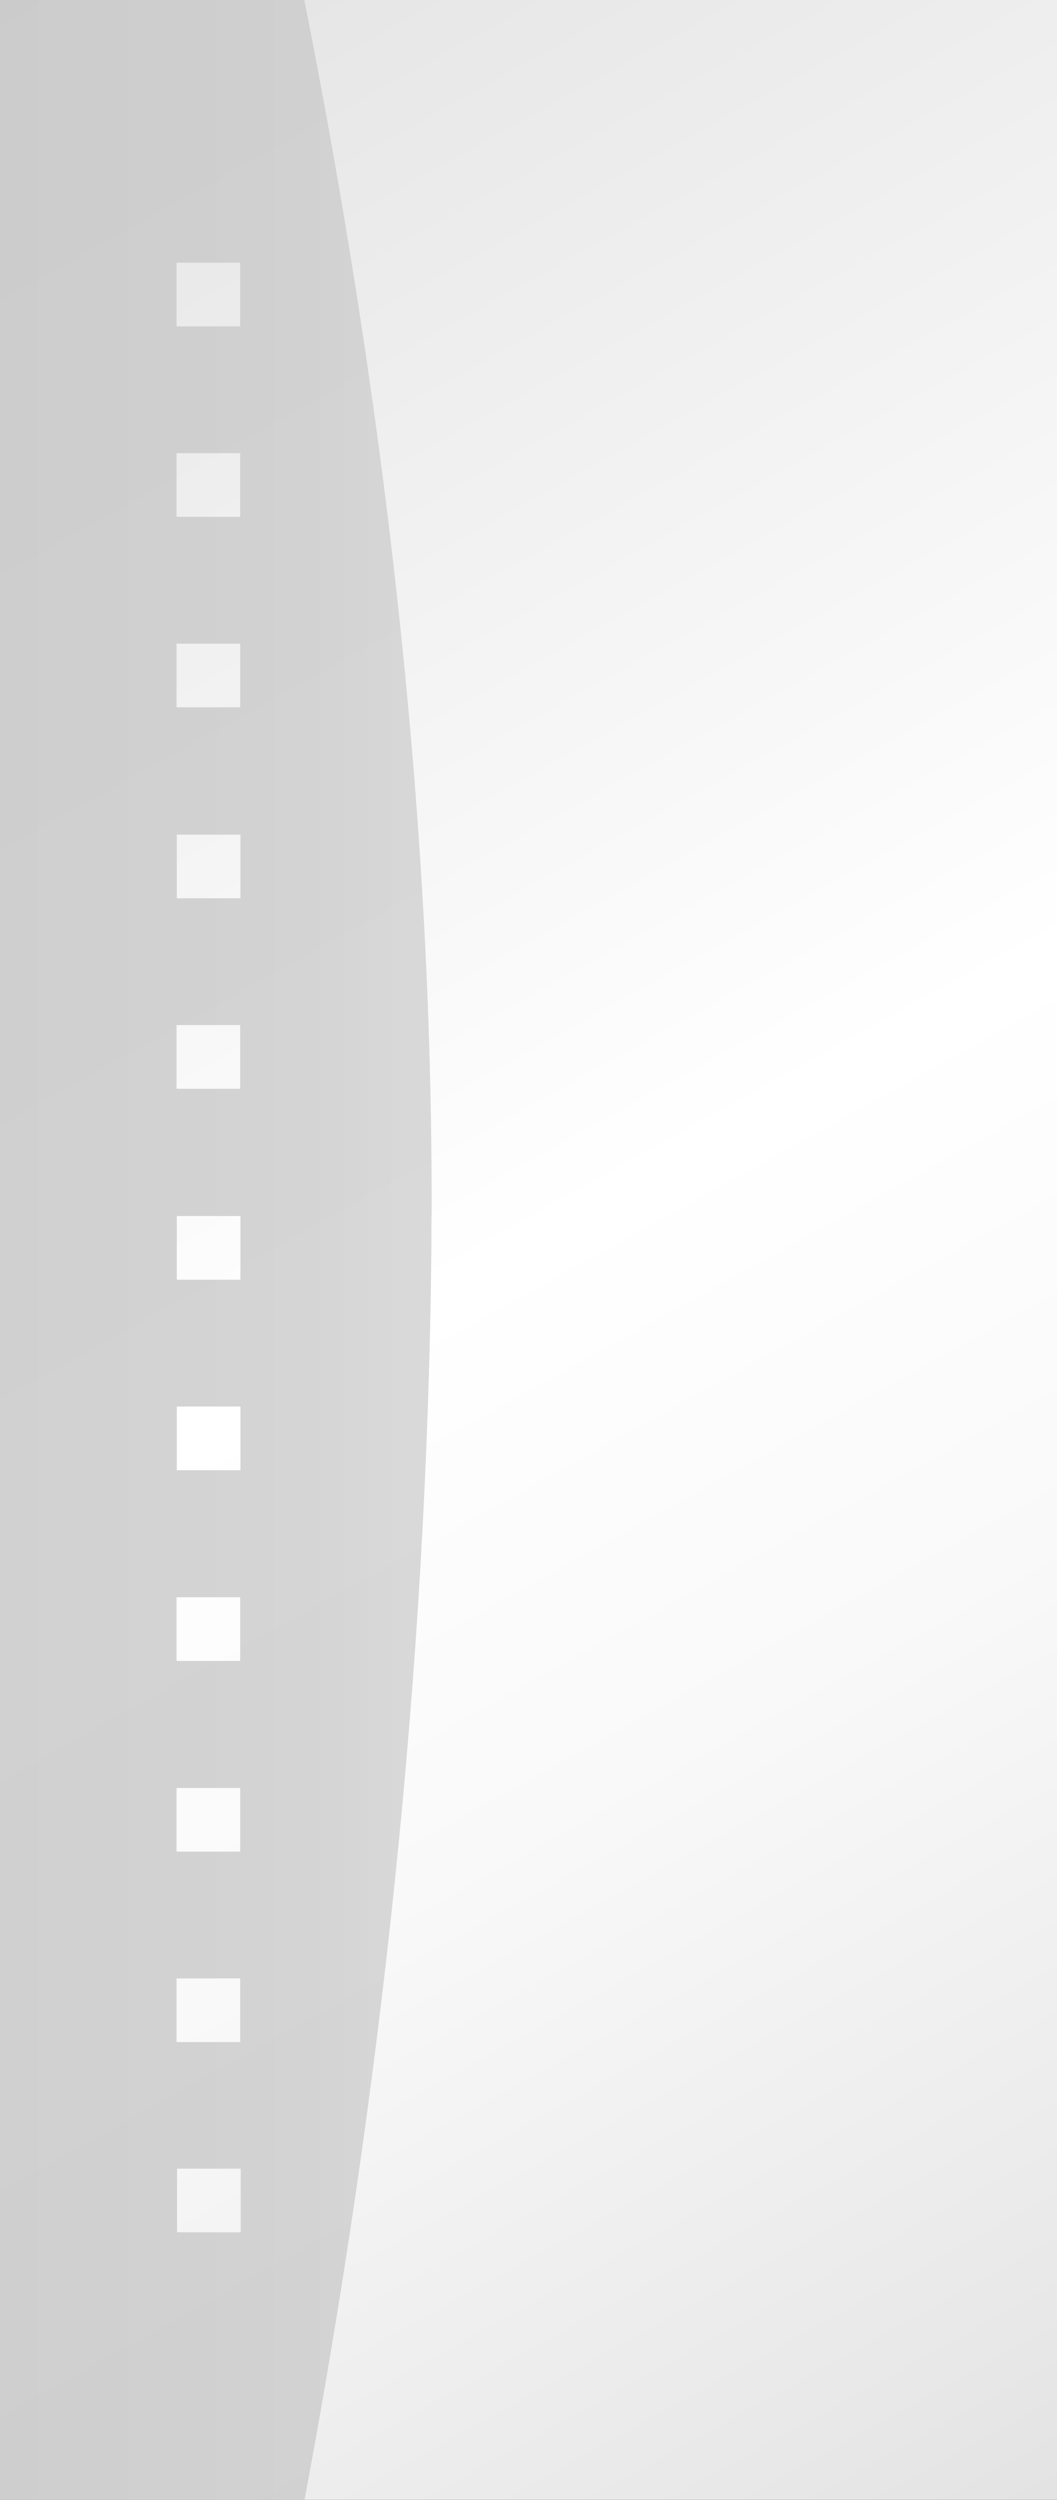<?xml version="1.0" encoding="UTF-8"?>
<svg id="Ebene_2" data-name="Ebene 2" xmlns="http://www.w3.org/2000/svg" xmlns:xlink="http://www.w3.org/1999/xlink" viewBox="0 0 41.85 98.96">
  <rect x="0" y="0" width="41.85" height="98.96" fill="#333333" stroke="none"/>
  <defs>
    <style>
      .cls-1 {
        clip-path: url(#clippath);
      }

      .cls-2 {
        fill: none;
      }

      .cls-2, .cls-3, .cls-4 {
        stroke-width: 0px;
      }

      .cls-3 {
        fill: url(#Unbenannter_Verlauf_490);
      }

      .cls-4 {
        fill: url(#Unbenannter_Verlauf_489);
      }

      .cls-5 {
        clip-path: url(#clippath-1);
      }

      .cls-6 {
        clip-path: url(#clippath-3);
      }

      .cls-7 {
        clip-path: url(#clippath-2);
      }

      .cls-8 {
        opacity: .8;
      }
    </style>
    <clipPath id="clippath">
      <polygon class="cls-2" points="0 0 0 98.96 41.85 98.96 41.85 98.96 41.85 0 0 0"/>
    </clipPath>
    <linearGradient id="Unbenannter_Verlauf_489" data-name="Unbenannter Verlauf 489" x1="-52.75" y1="393.08" x2="-51.75" y2="393.08" gradientTransform="translate(-41893.65 5620.63) rotate(90) scale(106.63 -106.63)" gradientUnits="userSpaceOnUse">
      <stop offset="0" stop-color="#e3e3e3"/>
      <stop offset=".5" stop-color="#fff"/>
      <stop offset=".69" stop-color="#f9f9f9"/>
      <stop offset=".94" stop-color="#e8e8e8"/>
      <stop offset="1" stop-color="#e3e3e3"/>
    </linearGradient>
    <clipPath id="clippath-1">
      <rect class="cls-2" width="41.85" height="98.96"/>
    </clipPath>
    <clipPath id="clippath-2">
      <rect class="cls-2" x="0" width="17.1" height="99"/>
    </clipPath>
    <clipPath id="clippath-3">
      <path class="cls-2" d="M7.01,85.85h2.52v2.52h-2.52v-2.52ZM6.99,78.32h2.52v2.52h-2.52v-2.52ZM6.99,70.78h2.52v2.52h-2.52v-2.52ZM6.99,63.23h2.52v2.52h-2.52v-2.52ZM7,55.68h2.52v2.52h-2.52v-2.52ZM7,48.14h2.52v2.52h-2.52v-2.52ZM6.99,40.58h2.52v2.52h-2.52v-2.52ZM7,33.04h2.52v2.52h-2.52v-2.52ZM6.99,25.48h2.52v2.52h-2.52v-2.52ZM6.99,17.94h2.52v2.52h-2.52v-2.52ZM6.99,10.4h2.52v2.52h-2.52v-2.52ZM0,0v99h12.05c3.03-16.16,4.86-32.86,5.03-49.5,0-.54,0-1.07.01-1.6v-.76c-.03-15.6-1.96-31.6-5.04-47.14H0Z"/>
    </clipPath>
    <linearGradient id="Unbenannter_Verlauf_490" data-name="Unbenannter Verlauf 490" x1="-52.75" y1="393.08" x2="-51.75" y2="393.08" gradientTransform="translate(901.78 6769.75) scale(17.1 -17.1)" gradientUnits="userSpaceOnUse">
      <stop offset="0" stop-color="#c6c6c6"/>
      <stop offset=".62" stop-color="#c9c9c9"/>
      <stop offset="1" stop-color="#d0d0d0"/>
    </linearGradient>
  </defs>
  <g id="Ebene_1-2" data-name="Ebene 1">
    <g>
      <g class="cls-1">
        <rect class="cls-4" x="-21.94" y="-3.83" width="85.73" height="106.63" transform="translate(-21.94 17.09) rotate(-30)"/>
      </g>
      <g class="cls-5">
        <g class="cls-8">
          <g class="cls-7">
            <g class="cls-6">
              <rect class="cls-3" x="0" width="17.1" height="99"/>
            </g>
          </g>
        </g>
      </g>
    </g>
  </g>
</svg>